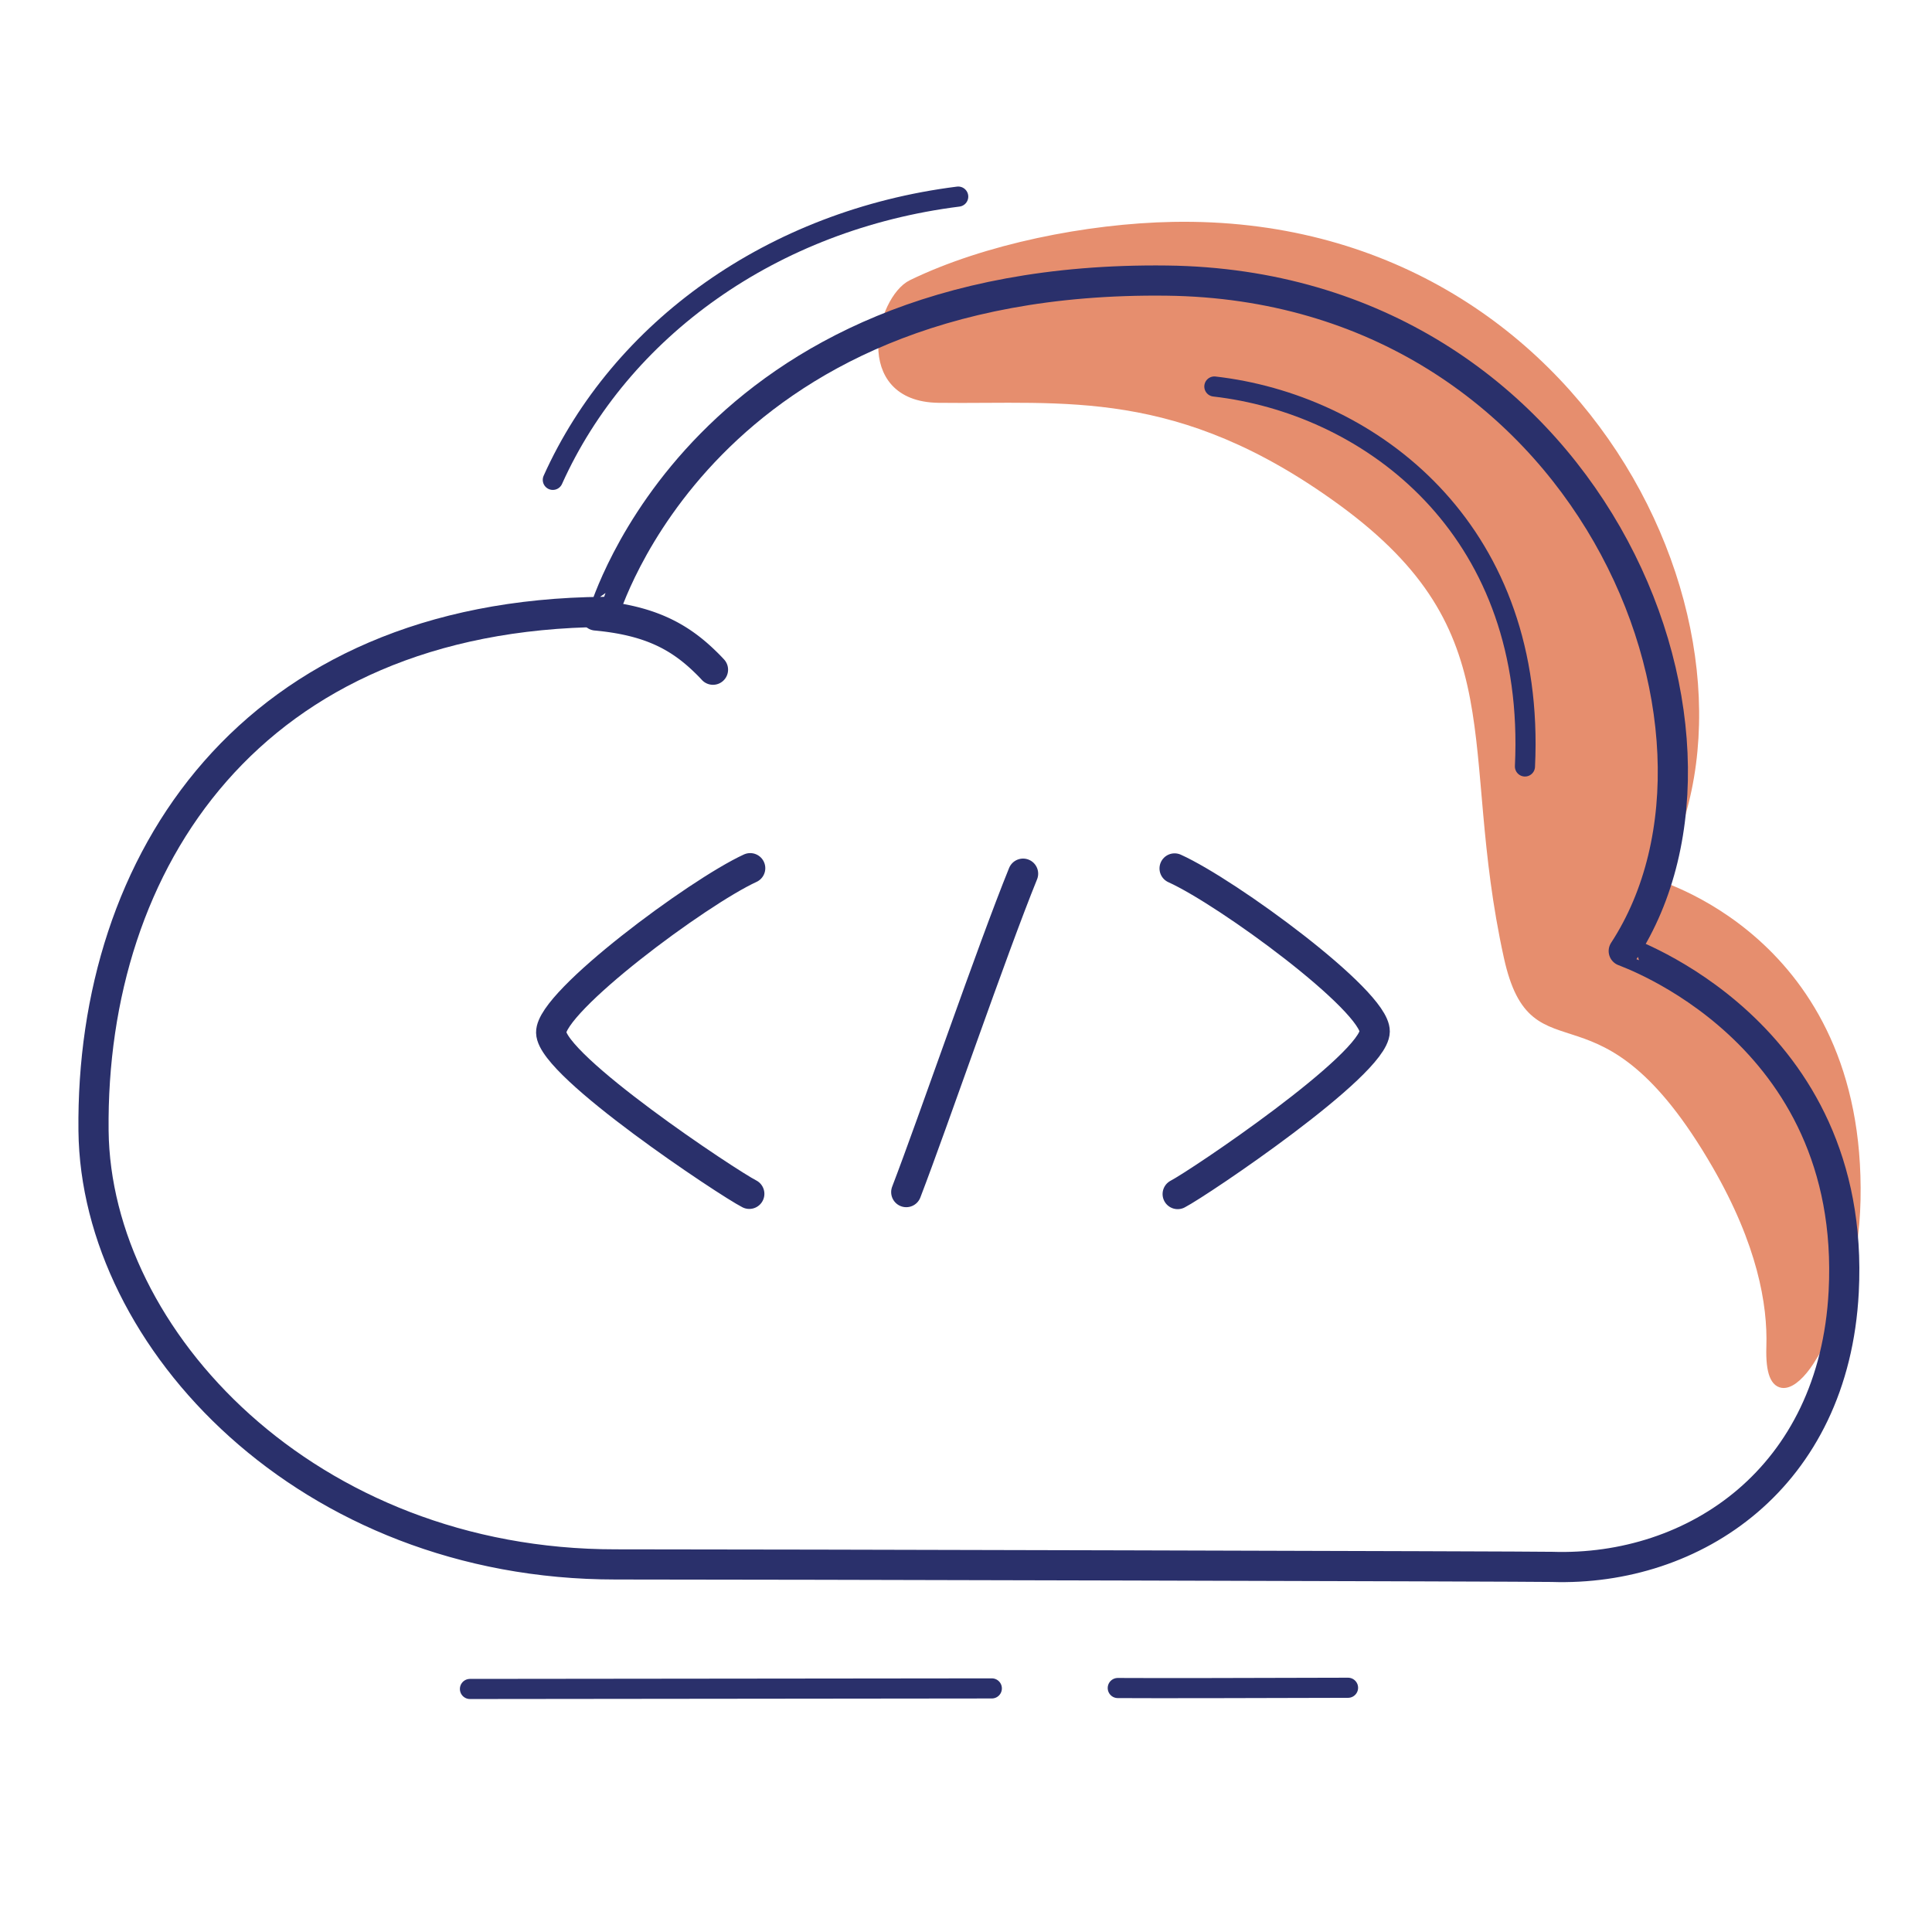 <svg xmlns="http://www.w3.org/2000/svg" width="192" height="192" style="width:100%;height:100%;transform:translate3d(0,0,0);content-visibility:visible" viewBox="0 0 192 192"><defs><clipPath id="b"><path d="M0 0h192v192H0z"/></clipPath><clipPath id="d"><path d="M0 0h192v192H0z"/></clipPath><clipPath id="c"><path d="M0 0h192v192H0z"/></clipPath><mask id="e" mask-type="alpha"><use xmlns:ns1="http://www.w3.org/1999/xlink" ns1:href="#a"/></mask><g id="a" style="display:none"><path/><path/><path/><path/><path/><path/></g></defs><g clip-path="url(#b)"><g clip-path="url(#c)" style="display:block"><g style="display:block"><path fill="#E68E6E" d="M93.263 39.533c-8.126-.11-5.633-9.779-2.61-11.246 7.296-3.542 17.432-5.579 25.911-5.738 41.744-.786 61.138 42.716 47.449 65.189-.026.043 20.927 5.455 20.387 31.5-.134 6.412-1.845 11.767-4.613 16.029-1.55 2.386-3.922 3.884-3.75-1.432.139-4.267-.92-10.313-5.396-18.068-11.523-19.967-18.008-8.432-20.704-20.703-4.628-21.053 1.236-32.358-16.607-45.337-16.196-11.78-27.562-10.027-40.067-10.194" class="secondary"/><path fill="none" stroke="#E68E6E" stroke-linecap="round" stroke-linejoin="round" stroke-width=".996" d="M93.263 39.533c-8.126-.11-5.633-9.779-2.61-11.246 7.296-3.542 17.432-5.579 25.911-5.738 41.744-.786 61.138 42.716 47.449 65.189-.026.043 20.927 5.455 20.387 31.5-.134 6.412-1.845 11.767-4.613 16.029-1.55 2.386-3.922 3.884-3.75-1.432.139-4.267-.92-10.313-5.396-18.068-11.523-19.967-18.008-8.432-20.704-20.703-4.628-21.053 1.236-32.358-16.607-45.337-16.196-11.78-27.562-10.027-40.067-10.194" class="secondary"/></g><path fill="none" stroke="#2A306B" stroke-linecap="round" stroke-linejoin="round" stroke-width="2.998" d="M57.95 63.91c-1.532-.05-79.474-.251-93.054-.245-30.615.014-51.663-22.381-51.888-43.101-.291-26.796 15.661-51.273 50.743-51.56.112 0 9.632-33.484 55.918-32.923 41.748.506 59.788 44.587 45.41 66.626-.027.042 23.206 7.842 21.86 33.857C85.98 55.092 72.097 64.367 57.95 63.91" class="primary" style="display:block" transform="translate(96.287 91.805)"/><path fill="none" stroke="#2A306B" stroke-linecap="round" stroke-linejoin="round" stroke-width="3" d="M5.449 3.839a16 16 0 0 0-.628-.912C2.592-.154-.116-2.113-5.09-3.46" class="primary" style="display:block" transform="rotate(-9.847 402.164 -344.434)"/><path fill="none" stroke="#2A306B" stroke-linecap="round" stroke-linejoin="round" stroke-width="2" d="M8.314 22.531q.363-1.038.669-2.06C15.385-.884 3.286-16.567-10.542-22.446" class="primary" style="display:block" transform="rotate(-16.519 264.687 -444.008)"/><path fill="none" stroke="#2A306B" stroke-linecap="round" stroke-linejoin="round" stroke-width="2" d="M-20.087 13.949C-13.353-1.018 1.748-11.88 20.2-14.201" class="primary" style="display:block" transform="translate(75.026 33.739)"/><path fill="none" stroke="#2A306B" stroke-linecap="round" stroke-linejoin="round" stroke-width="2" d="M25.99.059C4.345.083-16.56.108-25.872.115" class="primary" style="display:block" transform="translate(72.576 167.733)"/><path fill="none" stroke="#2A306B" stroke-linecap="round" stroke-linejoin="round" stroke-width="2" d="M11.289-.006C1.605.024-7.86.045-11.594.02" class="primary" style="display:block" transform="translate(122.677 167.734)"/><path fill="none" stroke="#2A306B" stroke-linecap="round" stroke-linejoin="round" stroke-width="3" d="M74.554 86.28c-5.231 2.405-19.836 13.261-19.78 16.332.062 3.329 17.568 14.951 19.69 16.03m42.266-32.337c5.247 2.37 19.924 13.128 19.888 16.199-.04 3.329-17.466 15.068-19.582 16.16m-15.364-31.839c-3.096 7.62-8.953 24.73-11.61 31.644" class="primary" style="display:block"/><path fill="none" stroke="#2A306B" stroke-linecap="round" stroke-linejoin="round" stroke-width="12.04" d="m176.533 226.759-36.976 27.245 36.976 27.245m90.936-54.49 36.976 27.245-36.976 27.245m-54.702 0 17.656-54.49" class="primary" style="display:block"/></g><g clip-path="url(#d)" style="display:none"><g mask="url(#e)" style="display:none"><path class="secondary"/><path fill="none" class="secondary"/></g><path fill="none" class="primary" style="display:none"/><path fill="none" class="primary" style="display:none"/><path fill="none" class="primary" style="display:none"/><path fill="none" class="primary" style="display:none"/><path fill="none" class="primary" style="display:none"/><path fill="none" class="primary" style="display:none"/><g fill="none" style="display:none"><path class="primary"/><path class="primary"/><path class="primary"/></g></g></g></svg>